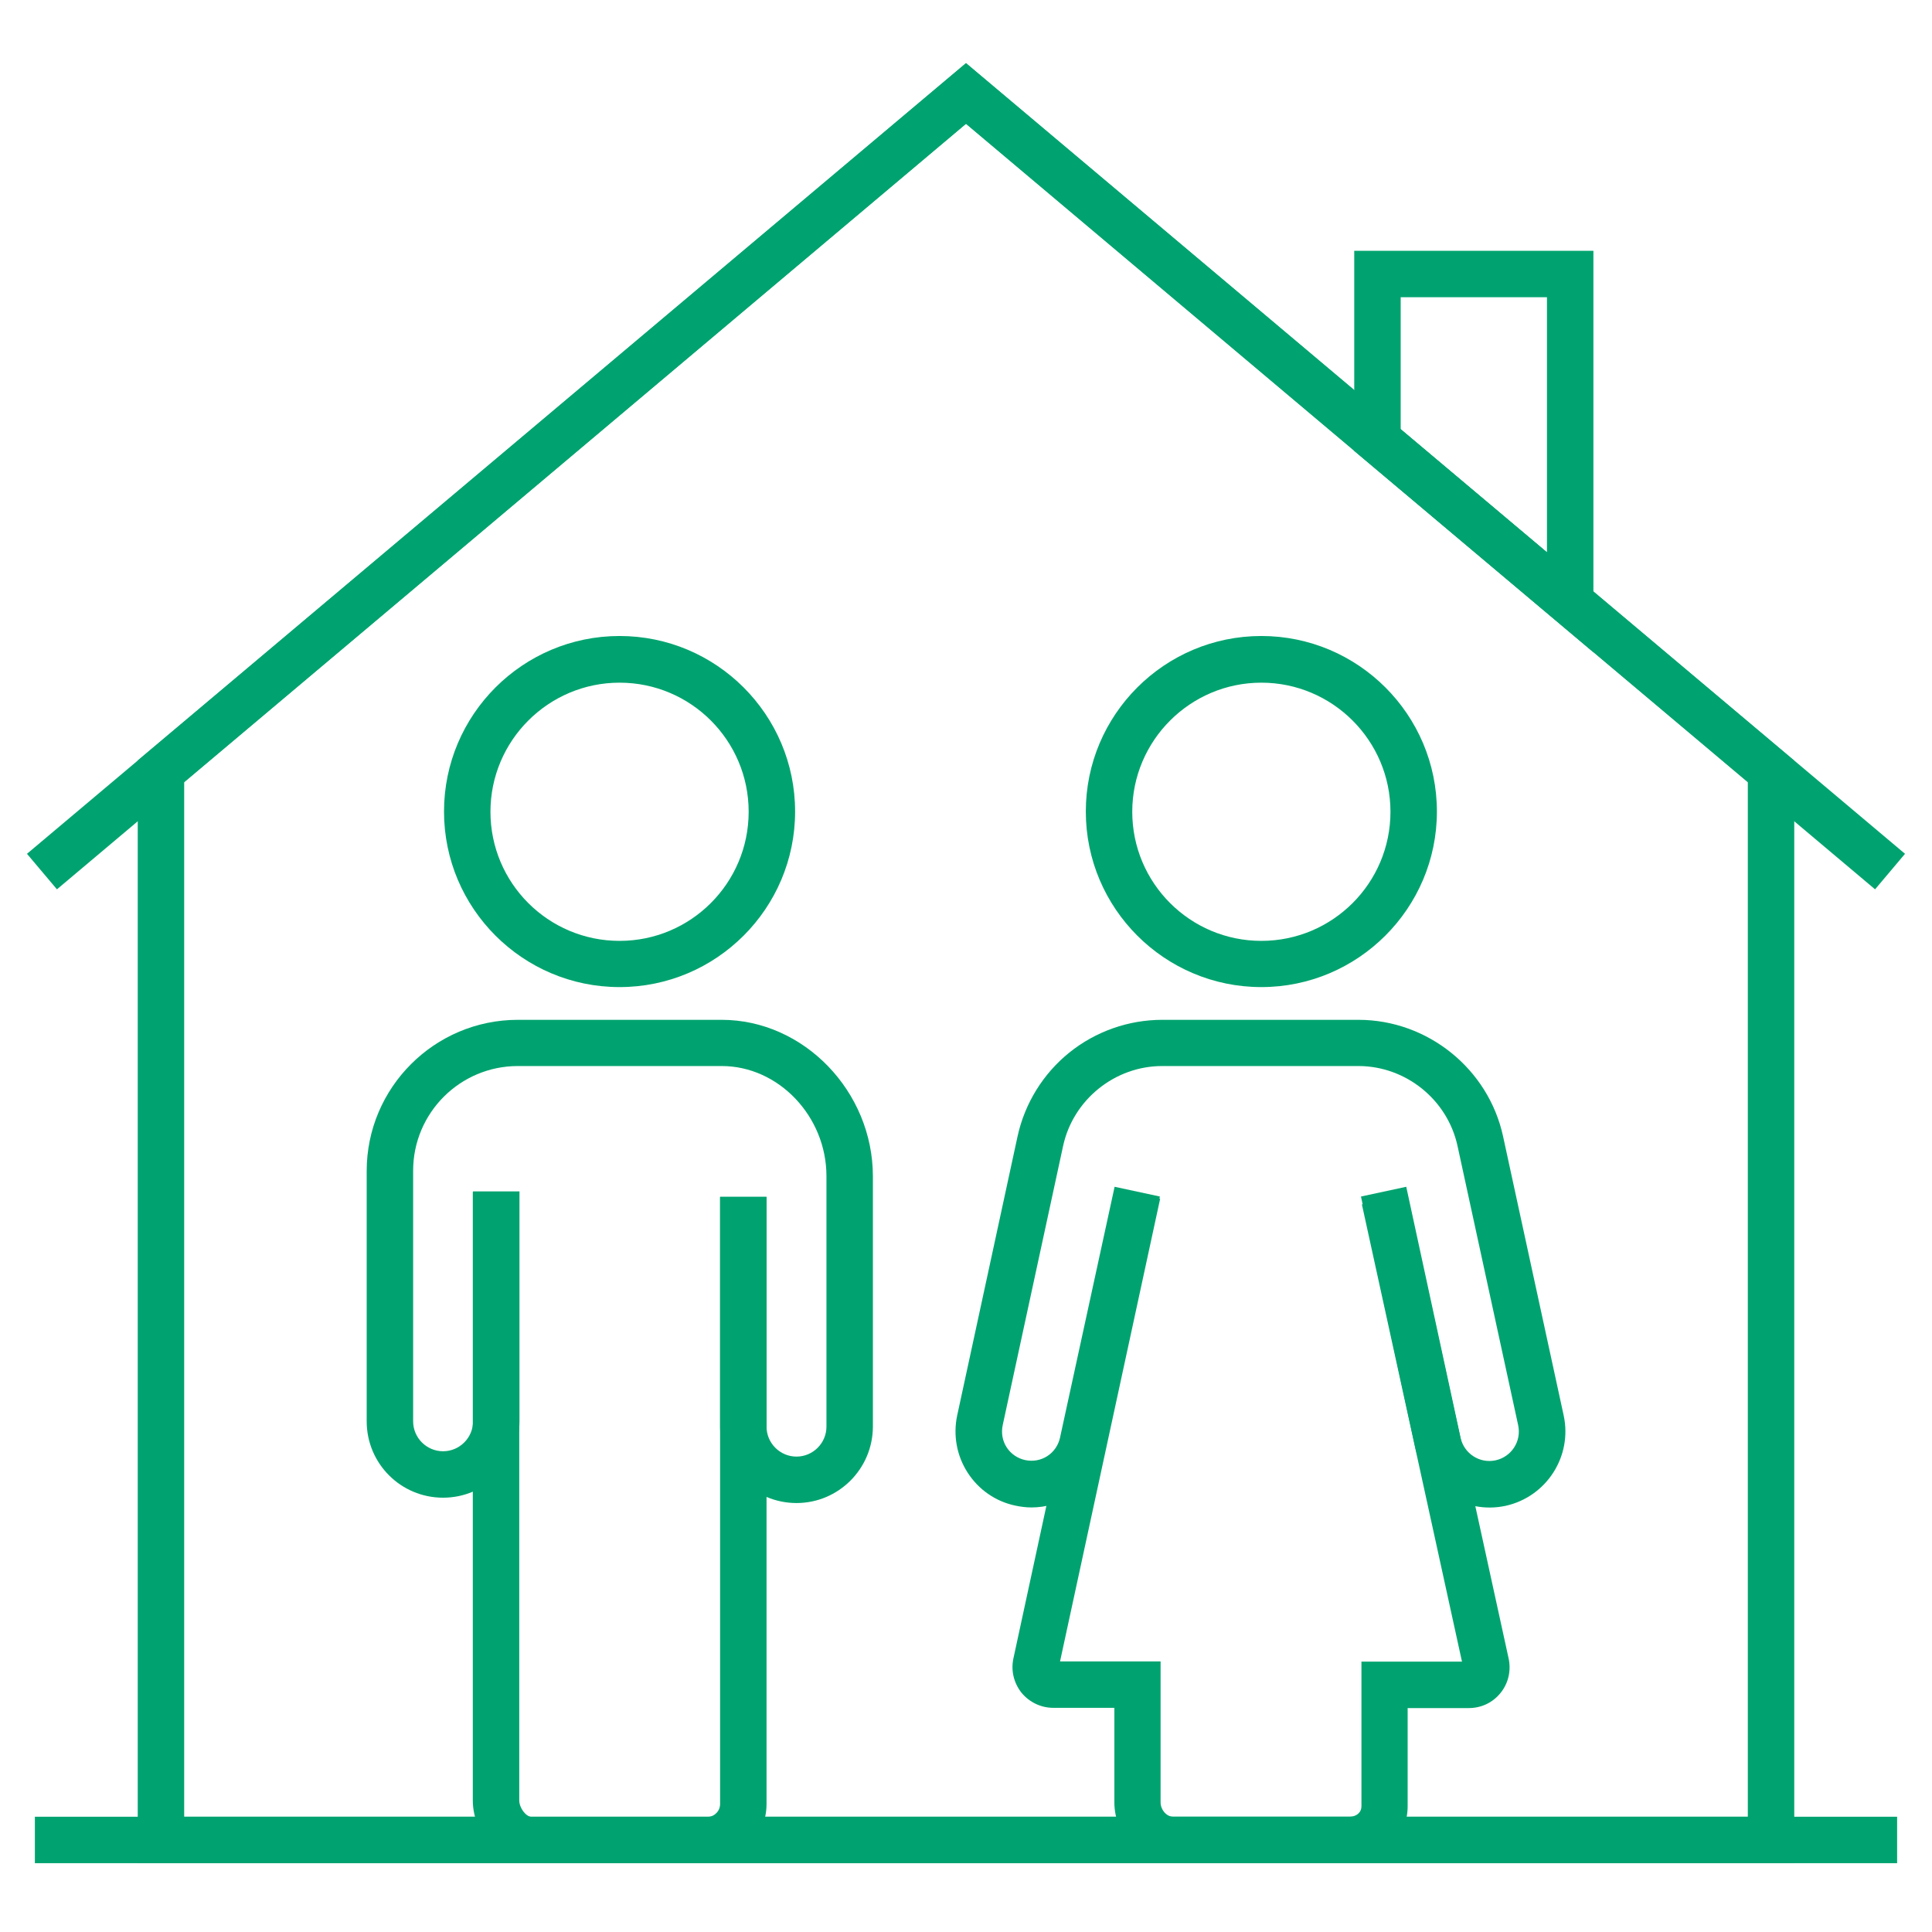 <svg width="1024" height="1024" viewBox="0 0 1024 1024" fill="none" xmlns="http://www.w3.org/2000/svg">
    <path d="M993.823 471.363L512 65.598L253.059 283.68L30.177 471.363L14.301 452.534L512 33.477L1009.7 452.534L993.823 471.363Z" fill="#00A36F"/>
    <path d="M950.994 987.523H73.006V403.059L512 33.477L950.994 403.182V987.523ZM97.62 962.909H926.38V414.505L770.941 283.68L512 65.598L253.059 283.68L97.62 414.505V962.909Z" fill="#00A36F"/>
    <path d="M1005.51 962.909H18.485V987.523H1005.51V962.909Z" fill="#00A36F"/>
    <path d="M844.538 345.708L717.775 239.006V132.918H844.538V345.708ZM742.389 227.56L819.924 292.788V157.533H742.389V227.56Z" fill="#00A36F"/>
    <path d="M328.378 523.176C277.058 523.176 235.337 481.455 235.337 430.135C235.337 378.814 277.058 337.093 328.378 337.093C379.699 337.093 421.42 378.814 421.42 430.135C421.42 481.455 379.699 523.176 328.378 523.176ZM328.378 361.83C290.719 361.83 259.951 392.475 259.951 430.258C259.951 468.041 290.596 498.685 328.378 498.685C366.161 498.685 396.806 468.041 396.806 430.258C396.806 392.475 366.161 361.83 328.378 361.83Z" fill="#00A36F"/>
    <path d="M374.899 987.523C374.776 987.523 374.53 987.523 374.407 987.523H281.365C264.751 987.154 250.597 971.893 250.597 954.171V631.725H275.212V954.171C275.212 958.232 278.658 962.786 281.734 963.032H374.653C376.499 963.032 378.222 962.417 379.576 961.063C380.93 959.832 381.668 957.986 381.668 956.14V634.432H406.282V956.14C406.282 964.632 402.959 972.631 396.806 978.539C390.898 984.323 383.145 987.523 374.899 987.523Z" fill="#00A36F"/>
    <path d="M422.158 796.64C399.883 796.64 381.668 778.548 381.668 756.15V634.309H406.282V756.15C406.282 764.888 413.42 772.026 422.158 772.026C430.896 772.026 438.035 764.888 438.035 756.15V623.356C438.035 591.727 412.682 565.02 382.53 565.02H274.473C243.829 565.02 218.968 589.881 218.968 620.525V753.319C218.968 762.057 226.106 769.195 234.844 769.195C243.582 769.195 250.721 762.057 250.721 753.319V631.479H275.335V753.319C275.335 775.595 257.243 793.809 234.844 793.809C212.445 793.809 194.354 775.718 194.354 753.319V620.648C194.354 576.466 230.291 540.529 274.473 540.529H382.53C425.974 540.529 462.649 578.435 462.649 623.479V756.273C462.526 778.549 444.434 796.64 422.158 796.64Z" fill="#00A36F"/>
    <path d="M668.546 523.176C617.226 523.176 575.505 481.455 575.505 430.135C575.505 378.814 617.226 337.093 668.546 337.093C719.867 337.093 761.588 378.814 761.588 430.135C761.588 481.455 719.744 523.176 668.546 523.176ZM668.546 361.83C630.887 361.83 600.119 392.475 600.119 430.258C600.119 468.041 630.764 498.685 668.546 498.685C706.329 498.685 736.974 468.041 736.974 430.258C736.974 392.475 706.206 361.83 668.546 361.83Z" fill="#00A36F"/>
    <path d="M715.067 987.523C714.821 987.523 714.698 987.523 714.452 987.523H621.41C604.427 987.154 590.643 972.755 590.643 955.279V905.189H558.275C551.752 905.189 545.599 902.235 541.414 897.189C537.353 892.02 535.753 885.497 537.107 879.098L590.889 630.248L614.888 635.417L561.844 880.574H615.134V955.279C615.134 959.217 618.21 962.786 621.656 962.909H714.698C716.913 963.032 718.882 962.294 720.113 961.063C721.098 960.078 721.59 958.848 721.59 957.371V880.697H774.88L721.836 638.371L745.835 633.079L799.617 879.098C800.971 885.497 799.494 892.143 795.31 897.312C791.125 902.481 785.095 905.312 778.449 905.312H746.081V957.371C746.081 965.493 742.881 973.124 737.22 978.662C731.559 984.323 723.682 987.523 715.067 987.523Z" fill="#00A36F"/>
    <path d="M546.706 798.978C543.875 798.978 540.922 798.609 538.091 797.994C527.63 795.778 518.646 789.502 512.862 780.518C507.077 771.534 505.108 760.703 507.323 750.242L539.322 602.311C543.137 584.835 552.86 569.082 566.767 557.882C580.674 546.683 598.15 540.529 615.995 540.529H719.99C756.665 540.529 788.91 566.497 796.663 602.311L828.785 750.242C833.461 771.903 819.677 793.317 798.017 798.117C776.356 802.794 754.942 789.01 750.142 767.349L721.344 634.186L745.343 629.017L774.141 762.057C775.987 770.426 784.233 775.841 792.725 773.995C801.094 772.149 806.509 763.903 804.663 755.411L772.541 607.48C767.249 582.866 745.096 565.02 719.99 565.02H615.995C590.889 565.02 568.736 582.866 563.444 607.48L531.445 755.411C530.584 759.473 531.322 763.657 533.537 767.103C535.753 770.549 539.322 773.01 543.383 773.872C547.444 774.733 551.629 773.995 555.075 771.78C558.521 769.564 560.982 765.995 561.844 761.934L590.765 629.017L614.764 634.186L585.966 767.226C583.75 777.687 577.474 786.671 568.49 792.579C561.844 796.763 554.336 798.978 546.706 798.978Z" fill="#00A36F"/>
</svg>
